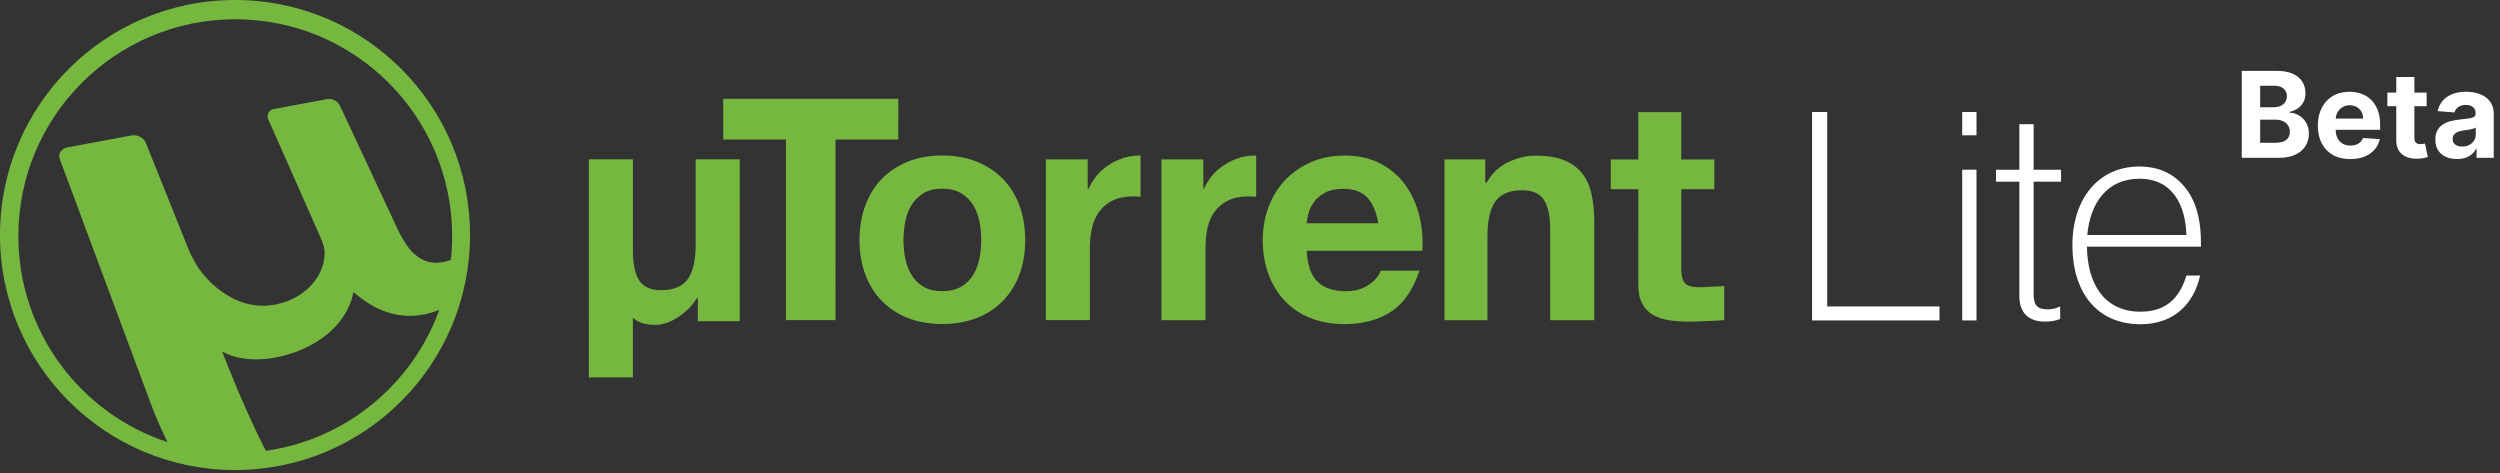 <svg width="301" height="57" viewBox="0 0 301 57" fill="none" xmlns="http://www.w3.org/2000/svg">
<rect x="0" y="0" width="301" height="57" fill="#333333" stroke="none"/>
<path d="M218.173 13.482H219.998V36.896H233.514V38.581H218.173V13.482Z" fill="white"/>
<path d="M236.25 13.482H237.97V16.29H236.25V13.482ZM236.25 20.432H237.97V38.581H236.25V20.433V20.432Z" fill="white"/>
<path d="M240.321 20.433H243.13V14.956H244.85V20.433H248.149V21.871H244.85V35.492C244.85 36.826 245.377 37.248 246.57 37.248C247.026 37.248 247.623 37.107 247.939 36.931H248.044V38.406C247.483 38.616 246.956 38.722 246.219 38.722C244.358 38.722 243.13 37.774 243.13 35.632V21.871H240.322V20.433H240.321Z" fill="white"/>
<path d="M251.272 29.7C251.308 34.053 253.273 37.528 257.731 37.528C260.996 37.528 262.506 35.633 263.243 33.175H264.892C264.155 36.546 261.768 39.038 257.731 39.038C252.395 39.038 249.517 35.106 249.517 29.525C249.517 23.943 252.641 20.046 257.591 20.046C259.557 20.046 261.172 20.678 262.365 21.801C264.366 23.662 265.033 26.26 264.998 29.7H251.272H251.272ZM257.592 21.521C253.659 21.521 251.659 24.469 251.308 28.296H263.244C263.138 24.715 261.594 21.521 257.592 21.521Z" fill="white"/>
<path fill-rule="evenodd" clip-rule="evenodd" d="M206.403 19.199V22.779H202.424L202.423 32.348C202.423 33.238 202.599 33.836 202.897 34.137C203.202 34.437 203.812 34.584 204.708 34.584C205.009 34.584 205.33 34.568 205.601 34.544C205.875 34.519 207.329 34.483 207.594 34.438V38.533C207.063 38.613 205.446 38.658 204.899 38.685C204.352 38.711 203.802 38.726 203.283 38.726C202.465 38.726 201.677 38.667 200.946 38.554C200.211 38.444 199.562 38.223 199 37.904C198.443 37.579 198.03 37.118 197.708 36.523C197.387 35.928 197.252 35.142 197.252 34.175L197.253 22.779H193.938V19.199H197.253L197.254 13.498H202.424L202.424 19.2H206.401L206.403 19.199Z" fill="#76B83F"/>
<path fill-rule="evenodd" clip-rule="evenodd" d="M87.074 16.799L87.074 11.893L108.156 11.895L108.155 16.801L100.598 16.8L100.595 38.544L94.629 38.543L94.631 16.8L87.074 16.799Z" fill="#76B83F"/>
<path fill-rule="evenodd" clip-rule="evenodd" d="M104.192 24.709C104.666 23.451 105.332 22.385 106.205 21.504C107.078 20.618 108.123 19.934 109.339 19.448C110.557 18.966 111.925 18.722 113.443 18.722C114.955 18.722 116.331 18.966 117.561 19.449C118.792 19.935 119.84 20.619 120.714 21.505C121.583 22.387 122.254 23.453 122.727 24.711C123.199 25.967 123.434 27.365 123.434 28.904C123.434 30.452 123.199 31.837 122.727 33.081C122.254 34.323 121.582 35.387 120.713 36.27C119.838 37.153 118.79 37.829 117.56 38.299C116.329 38.771 114.953 39.009 113.441 39.009C111.923 39.009 110.555 38.77 109.337 38.298C108.122 37.828 107.077 37.151 106.204 36.268C105.331 35.385 104.665 34.321 104.191 33.079C103.723 31.834 103.483 30.449 103.483 28.901C103.483 27.362 103.724 25.965 104.192 24.709M109.004 31.157C109.154 31.895 109.408 32.553 109.769 33.136C110.125 33.722 110.606 34.188 111.206 34.532C111.802 34.882 112.546 35.053 113.441 35.053C114.335 35.053 115.087 34.882 115.696 34.532C116.307 34.188 116.79 33.723 117.15 33.136C117.512 32.554 117.768 31.895 117.916 31.158C118.065 30.427 118.141 29.678 118.141 28.903C118.141 28.134 118.066 27.373 117.917 26.63C117.768 25.886 117.513 25.228 117.151 24.654C116.791 24.081 116.308 23.616 115.697 23.256C115.089 22.891 114.336 22.717 113.443 22.717C112.548 22.717 111.803 22.89 111.207 23.255C110.606 23.615 110.126 24.08 109.769 24.653C109.409 25.227 109.154 25.884 109.005 26.63C108.855 27.373 108.78 28.134 108.78 28.902C108.78 29.678 108.855 30.426 109.004 31.157Z" fill="#76B83F"/>
<path fill-rule="evenodd" clip-rule="evenodd" d="M158.637 33.916C159.435 34.69 160.574 35.063 162.068 35.063C163.136 35.063 164.055 34.804 164.828 34.272C165.598 33.74 166.072 33.115 166.246 32.585H170.904C170.163 34.84 169.013 36.538 167.477 37.54C165.931 38.529 164.067 39.02 161.881 39.02C160.363 39.02 158.997 38.773 157.776 38.29C156.558 37.805 155.527 37.112 154.685 36.219C153.84 35.323 153.186 34.257 152.726 33.013C152.265 31.77 152.035 30.399 152.036 28.906C152.036 27.465 152.273 26.128 152.747 24.88C153.217 23.637 153.889 22.559 154.759 21.654C155.633 20.746 156.67 20.033 157.872 19.509C159.078 18.989 160.417 18.727 161.884 18.728C163.524 18.728 164.949 19.044 166.172 19.679C167.39 20.314 168.395 21.166 169.174 22.235C169.956 23.305 170.523 24.534 170.867 25.901C171.22 27.268 171.343 28.741 171.244 30.199L157.332 30.198C157.405 31.921 157.846 33.143 158.637 33.916ZM164.627 23.794C163.988 23.098 163.023 22.737 161.734 22.737C160.886 22.737 160.186 22.867 159.629 23.154C159.067 23.443 158.616 23.789 158.285 24.212C157.947 24.637 157.713 25.117 157.574 25.585C157.44 26.059 157.358 26.485 157.332 26.883L165.948 26.884C165.699 25.426 165.257 24.493 164.627 23.794Z" fill="#76B83F"/>
<path fill-rule="evenodd" clip-rule="evenodd" d="M178.825 19.196V21.98H179.002C179.672 20.786 180.544 20.024 181.611 19.515C182.68 19.007 183.774 18.741 184.897 18.741C186.311 18.741 187.469 18.928 188.377 19.313C189.284 19.698 189.998 20.233 190.523 20.916C191.041 21.598 191.417 22.43 191.626 23.411C191.841 24.395 191.95 25.479 191.95 26.675L191.948 38.554H186.645L186.646 27.642C186.646 26.054 186.398 24.867 185.901 24.082C185.401 23.297 184.521 22.905 183.252 22.905C181.808 22.905 180.737 23.335 180.09 24.195C179.444 25.05 179.089 26.462 179.089 28.429L179.088 38.553H173.917L173.919 19.195H178.825L178.825 19.196Z" fill="#76B83F"/>
<path fill-rule="evenodd" clip-rule="evenodd" d="M137.324 18.73C137.324 18.73 137.234 18.725 137.197 18.725C136.524 18.725 135.876 18.825 135.256 19.019C134.634 19.222 134.048 19.5 133.501 19.859C132.953 20.224 132.47 20.628 132.048 21.138C131.624 21.645 131.29 22.239 131.043 22.769H130.959V19.189H125.921L125.918 38.546H131.222L131.223 29.835C131.223 28.969 131.31 28.163 131.486 27.412C131.662 26.668 131.953 26.013 132.365 25.455C132.778 24.895 133.318 24.456 133.986 24.133C134.658 23.808 135.477 23.646 136.447 23.646C136.729 23.646 137.057 23.662 137.323 23.691V18.729L137.324 18.73Z" fill="#76B83F"/>
<path fill-rule="evenodd" clip-rule="evenodd" d="M151.246 18.732C151.114 18.732 151.144 18.727 151.099 18.727C150.429 18.727 149.773 18.826 149.152 19.021C148.53 19.224 147.942 19.502 147.399 19.861C146.85 20.225 146.362 20.63 145.94 21.14C145.518 21.646 145.178 22.24 144.931 22.771H144.881V19.191H139.843L139.841 38.548H145.144L145.145 29.837C145.145 28.97 145.221 28.165 145.393 27.414C145.566 26.669 145.85 26.015 146.264 25.457C146.671 24.897 147.209 24.458 147.879 24.134C148.551 23.81 149.387 23.648 150.354 23.648C150.636 23.648 150.98 23.664 151.245 23.693V18.731L151.246 18.732Z" fill="#76B83F"/>
<path fill-rule="evenodd" clip-rule="evenodd" d="M84.022 38.675V35.891H83.916C83.566 36.421 83.175 36.935 82.734 37.332C82.293 37.733 81.849 38.074 81.394 38.339C80.945 38.604 80.509 38.8 80.098 38.925C79.681 39.049 79.324 39.115 79.026 39.115C78.273 39.115 77.668 39.034 77.218 38.871C76.768 38.703 76.464 38.499 76.199 38.249L76.198 45.437H70.894L70.898 19.184H76.201L76.2 30.155C76.2 31.761 76.451 32.964 76.952 33.755C77.456 34.541 78.347 34.939 79.627 34.939C81.081 34.939 82.135 34.504 82.783 33.639C83.435 32.774 83.758 31.348 83.758 29.368L83.759 19.185H89.063L89.061 38.676H84.022V38.675Z" fill="#76B83F"/>
<path fill-rule="evenodd" clip-rule="evenodd" d="M28.296 0C12.668 0 0 12.668 0 28.296C0 43.924 12.668 56.592 28.296 56.592C43.924 56.592 56.592 43.924 56.592 28.296C56.592 12.668 43.924 0 28.296 0ZM32.011 54.277C30.381 51.154 28.513 46.705 28.513 46.705C28.214 45.993 27.736 44.826 27.454 44.108L26.742 42.316C28.904 43.527 31.936 43.511 34.744 42.658C39.882 41.104 42.131 37.682 42.533 35.216C42.658 35.183 43.316 35.835 43.929 36.226C44.543 36.623 47.596 38.926 51.947 37.639C52.317 37.525 52.632 37.416 52.887 37.318C49.65 46.249 41.681 52.914 32.012 54.277H32.011ZM53.044 31.587C50.703 31.984 49.242 29.887 49.242 29.887C48.818 29.333 48.248 28.388 47.965 27.785L40.942 12.749C40.687 12.19 39.996 11.826 39.404 11.929L32.978 13.124C32.359 13.244 32.06 13.809 32.311 14.39L38.65 28.72C38.981 29.474 39.176 30.284 39.051 30.93C38.932 32.935 37.178 35.754 33.419 36.613C27.845 37.889 24.19 32.669 24.19 32.669C23.723 32.082 23.576 31.779 22.853 30.398L17.557 17.193C17.313 16.579 16.536 16.177 15.835 16.308L8.127 17.742C7.383 17.884 6.959 18.519 7.203 19.166L18.16 48.608C18.741 50.172 19.453 51.774 20.159 53.225C9.74 49.807 2.211 40.002 2.211 28.426C2.211 14.009 13.9 2.319 28.323 2.319C42.745 2.319 54.44 14.009 54.44 28.426C54.44 29.393 54.386 30.338 54.283 31.273C54.283 31.273 53.625 31.588 53.044 31.588V31.587Z" fill="#76B83F"/>
<path d="M269.91 19V8.531H274.102C274.872 8.531 275.514 8.645 276.029 8.873C276.544 9.102 276.93 9.419 277.189 9.824C277.448 10.226 277.578 10.69 277.578 11.214C277.578 11.623 277.496 11.983 277.333 12.293C277.169 12.6 276.944 12.852 276.658 13.05C276.375 13.244 276.051 13.382 275.687 13.464V13.566C276.085 13.583 276.458 13.695 276.806 13.903C277.157 14.111 277.442 14.403 277.66 14.777C277.878 15.149 277.987 15.592 277.987 16.107C277.987 16.662 277.849 17.158 277.573 17.594C277.3 18.027 276.896 18.369 276.361 18.622C275.826 18.874 275.167 19 274.383 19H269.91ZM272.124 17.19H273.928C274.545 17.19 274.995 17.073 275.278 16.838C275.56 16.599 275.702 16.282 275.702 15.887C275.702 15.597 275.632 15.341 275.492 15.12C275.353 14.899 275.153 14.725 274.894 14.599C274.639 14.473 274.334 14.409 273.979 14.409H272.124V17.19ZM272.124 12.912H273.765C274.068 12.912 274.337 12.859 274.572 12.753C274.811 12.644 274.998 12.491 275.135 12.293C275.274 12.095 275.344 11.859 275.344 11.583C275.344 11.204 275.209 10.899 274.94 10.668C274.674 10.436 274.296 10.32 273.805 10.32H272.124V12.912Z" fill="white"/>
<path d="M282.965 19.153C282.157 19.153 281.462 18.99 280.879 18.663C280.3 18.332 279.853 17.865 279.54 17.262C279.226 16.655 279.069 15.938 279.069 15.11C279.069 14.302 279.226 13.593 279.54 12.983C279.853 12.373 280.295 11.898 280.864 11.557C281.436 11.216 282.108 11.046 282.878 11.046C283.396 11.046 283.878 11.129 284.324 11.296C284.774 11.46 285.166 11.707 285.5 12.037C285.838 12.368 286.1 12.784 286.287 13.285C286.475 13.782 286.569 14.365 286.569 15.033V15.631H279.938V14.282H284.519C284.519 13.968 284.45 13.69 284.314 13.448C284.178 13.206 283.989 13.017 283.747 12.881C283.508 12.741 283.23 12.671 282.914 12.671C282.583 12.671 282.29 12.748 282.034 12.901C281.782 13.051 281.584 13.254 281.441 13.51C281.298 13.762 281.225 14.043 281.221 14.353V15.636C281.221 16.025 281.293 16.36 281.436 16.643C281.583 16.926 281.789 17.144 282.055 17.298C282.321 17.451 282.636 17.528 283 17.528C283.242 17.528 283.464 17.494 283.665 17.425C283.866 17.357 284.038 17.255 284.181 17.119C284.324 16.982 284.433 16.815 284.508 16.618L286.523 16.751C286.42 17.235 286.211 17.657 285.894 18.018C285.58 18.376 285.175 18.656 284.677 18.857C284.183 19.054 283.612 19.153 282.965 19.153Z" fill="white"/>
<path d="M292.166 11.148V12.784H287.438V11.148H292.166ZM288.511 9.267H290.689V16.587C290.689 16.788 290.719 16.945 290.781 17.057C290.842 17.166 290.927 17.243 291.036 17.287C291.149 17.332 291.278 17.354 291.425 17.354C291.527 17.354 291.629 17.345 291.732 17.328C291.834 17.308 291.912 17.293 291.967 17.282L292.309 18.903C292.2 18.937 292.047 18.976 291.849 19.02C291.651 19.068 291.411 19.097 291.128 19.107C290.603 19.128 290.143 19.058 289.748 18.898C289.356 18.738 289.051 18.489 288.833 18.151C288.615 17.814 288.508 17.388 288.511 16.873V9.267Z" fill="white"/>
<path d="M295.824 19.148C295.323 19.148 294.876 19.061 294.484 18.887C294.092 18.71 293.782 18.45 293.554 18.105C293.329 17.758 293.217 17.325 293.217 16.807C293.217 16.371 293.297 16.004 293.457 15.708C293.617 15.411 293.835 15.173 294.111 14.992C294.387 14.812 294.701 14.675 295.052 14.583C295.406 14.491 295.778 14.427 296.166 14.389C296.623 14.341 296.991 14.297 297.27 14.256C297.55 14.212 297.752 14.147 297.879 14.062C298.005 13.977 298.068 13.851 298.068 13.684V13.653C298.068 13.329 297.965 13.079 297.761 12.901C297.56 12.724 297.274 12.636 296.902 12.636C296.51 12.636 296.198 12.723 295.967 12.896C295.735 13.067 295.582 13.281 295.507 13.54L293.493 13.377C293.595 12.9 293.796 12.487 294.096 12.14C294.396 11.789 294.782 11.52 295.256 11.332C295.733 11.141 296.285 11.046 296.912 11.046C297.349 11.046 297.766 11.097 298.165 11.199C298.567 11.301 298.923 11.46 299.233 11.675C299.547 11.889 299.794 12.165 299.974 12.503C300.155 12.837 300.245 13.237 300.245 13.704V19H298.18V17.911H298.119C297.993 18.156 297.824 18.373 297.613 18.56C297.401 18.744 297.148 18.889 296.851 18.995C296.555 19.097 296.212 19.148 295.824 19.148ZM296.447 17.645C296.768 17.645 297.05 17.582 297.296 17.456C297.541 17.327 297.734 17.153 297.873 16.935C298.013 16.717 298.083 16.47 298.083 16.194V15.36C298.015 15.405 297.921 15.445 297.802 15.483C297.686 15.517 297.555 15.549 297.408 15.58C297.262 15.607 297.115 15.633 296.969 15.657C296.822 15.677 296.689 15.696 296.57 15.713C296.314 15.75 296.091 15.81 295.9 15.892C295.709 15.974 295.561 16.084 295.456 16.224C295.35 16.36 295.297 16.531 295.297 16.735C295.297 17.032 295.404 17.259 295.619 17.415C295.837 17.569 296.113 17.645 296.447 17.645Z" fill="white"/>
</svg>
